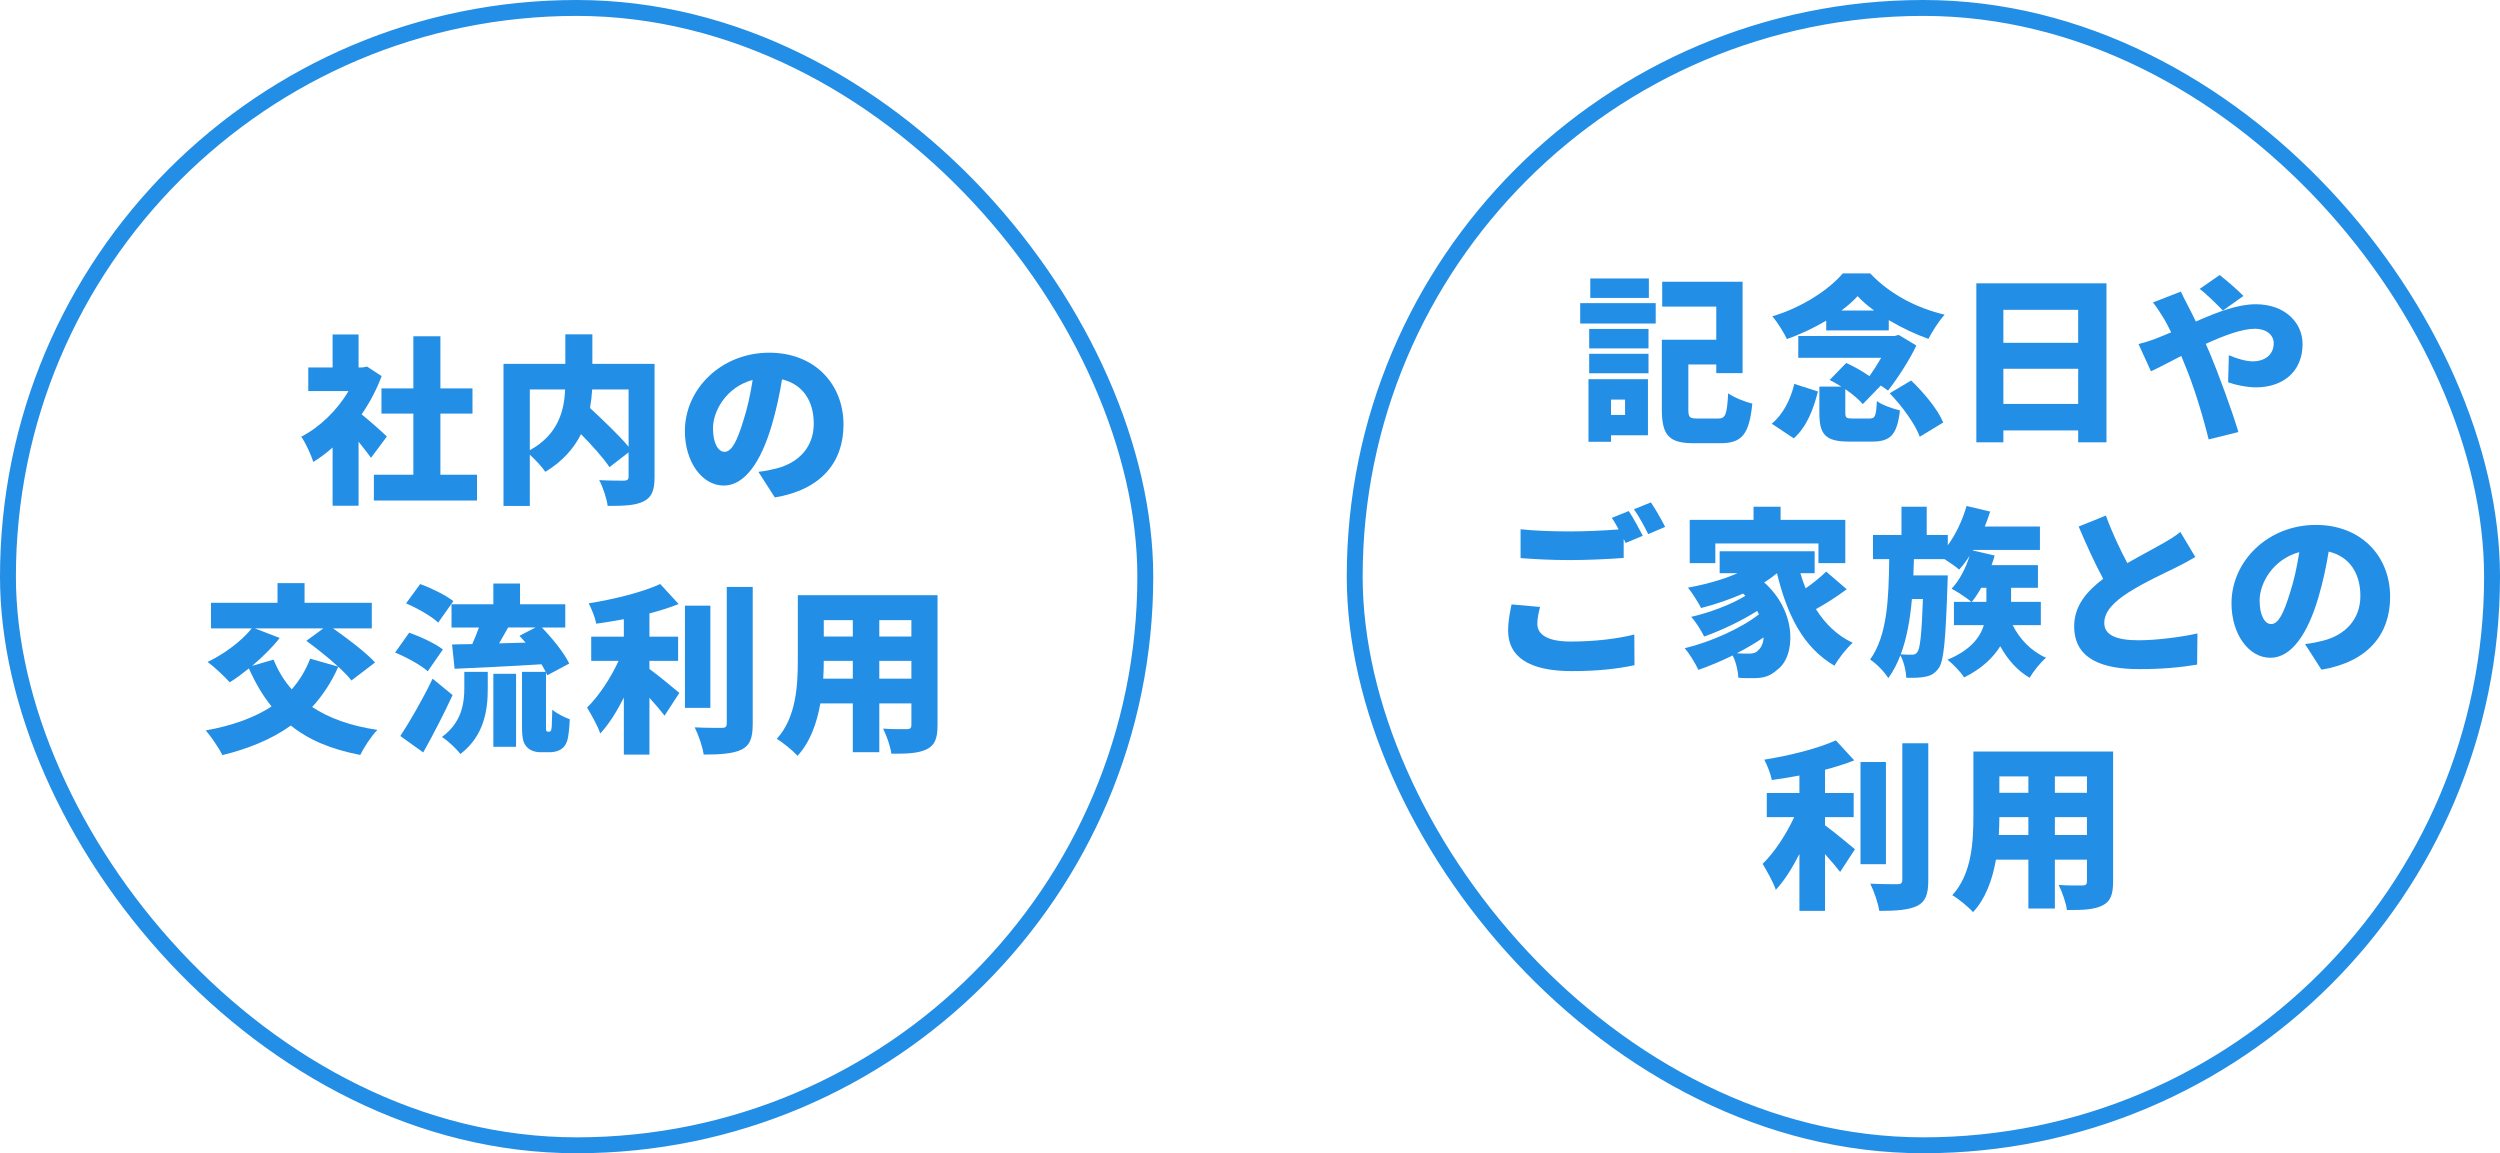 <?xml version="1.0" encoding="UTF-8"?>
<svg id="_レイヤー_2" data-name="レイヤー 2" xmlns="http://www.w3.org/2000/svg" viewBox="0 0 471.498 217.5">
  <defs>
    <style>
      .cls-1 {
        fill: none;
        stroke: #238ee5;
        stroke-linecap: round;
        stroke-linejoin: round;
        stroke-width: 3px;
      }

      .cls-2 {
        fill: #238ee5;
      }
    </style>
  </defs>
  <g id="_レイヤー_1-2" data-name="レイヤー 1">
    <g>
      <path class="cls-2" d="M69.971,86.338c-.612-.85-1.462-1.938-2.346-3.026v12.069h-4.896v-10.981c-1.19,1.054-2.414,1.972-3.637,2.72-.408-1.326-1.564-3.808-2.278-4.759,3.501-1.802,6.799-4.998,8.907-8.602h-7.581v-4.453h4.589v-6.222h4.896v6.222h.748l.85-.17,2.753,1.802c-.952,2.55-2.244,4.997-3.773,7.207,1.632,1.326,4.08,3.502,4.759,4.182l-2.991,4.012ZM89.961,89.533v4.862h-19.446v-4.862h7.445v-11.524h-6.017v-4.76h6.017v-9.825h5.1v9.825h6.051v4.76h-6.051v11.524h6.901Z"/>
      <path class="cls-2" d="M123.448,89.975c0,2.481-.51,3.808-2.074,4.589-1.563.782-3.739.85-6.765.85-.17-1.36-.918-3.604-1.598-4.862,1.768.102,4.045.102,4.691.102.612-.034.85-.204.85-.782v-4.556l-3.604,2.788c-1.122-1.7-3.229-4.045-5.371-6.221-1.326,2.652-3.468,5.133-6.731,7.105-.578-.884-1.836-2.244-2.924-3.229v9.655h-4.963v-26.79h11.661v-5.575h5.1v5.575h11.729v21.35ZM99.922,84.91c5.406-2.958,6.494-7.547,6.664-11.457h-6.664v11.457ZM111.685,73.453c-.068,1.156-.204,2.312-.408,3.501,2.414,2.244,5.474,5.134,7.275,7.31v-10.811h-6.868Z"/>
      <path class="cls-2" d="M143.037,88.989c1.428-.17,2.346-.374,3.297-.612,4.284-1.054,7.14-4.045,7.14-8.465,0-4.352-2.108-7.445-5.983-8.363-.442,2.72-1.054,5.677-1.972,8.771-2.006,6.731-5.031,11.253-9.009,11.253-4.147,0-7.343-4.521-7.343-10.267,0-7.989,6.901-14.789,15.91-14.789,8.567,0,14.007,5.916,14.007,13.565,0,7.071-4.182,12.272-12.953,13.734l-3.094-4.828ZM141.949,71.651c-4.998,1.36-7.479,5.881-7.479,9.111,0,2.924,1.02,4.454,2.176,4.454,1.36,0,2.38-2.04,3.57-5.949.748-2.278,1.326-4.964,1.734-7.615Z"/>
      <path class="cls-2" d="M66.28,128.34c-.612-.782-1.462-1.666-2.482-2.584-1.292,2.924-2.958,5.439-4.93,7.582,3.196,2.107,7.241,3.569,12.307,4.317-1.122,1.122-2.55,3.332-3.23,4.726-5.507-1.054-9.757-2.855-13.088-5.542-3.638,2.584-7.956,4.352-12.919,5.576-.578-1.224-2.142-3.536-3.127-4.658,4.896-.884,9.077-2.346,12.409-4.521-1.666-2.04-3.06-4.454-4.284-7.173-1.224.986-2.448,1.904-3.604,2.618-.952-1.054-2.958-2.958-4.182-3.841,3.094-1.462,6.391-3.91,8.329-6.324h-7.683v-4.828h12.544v-3.706h5.1v3.706h12.681v4.828h-7.309c2.72,1.904,6.153,4.488,7.921,6.425l-4.454,3.4ZM52.749,120.317c-1.394,1.802-3.298,3.638-5.202,5.27l4.046-1.19c.85,2.108,1.972,3.978,3.434,5.609,1.462-1.666,2.618-3.569,3.467-5.779l5.27,1.496c-1.835-1.7-4.08-3.468-5.983-4.862l3.196-2.346h-12.918l4.691,1.802Z"/>
      <path class="cls-2" d="M80.67,126.606c-1.258-1.156-4.012-2.652-6.153-3.536l2.652-3.74c2.074.714,4.929,2.04,6.357,3.162l-2.855,4.114ZM85.362,131.094c-1.7,3.638-3.604,7.377-5.542,10.811l-4.317-3.094c1.7-2.583,4.147-6.765,6.085-10.811l3.773,3.093ZM82.642,117.427c-1.224-1.19-3.943-2.72-6.051-3.638l2.652-3.637c2.074.748,4.861,2.107,6.255,3.229l-2.856,4.045ZM87.572,126.708h4.419v3.196c0,3.808-.578,8.805-5.167,12.307-.714-.986-2.38-2.516-3.468-3.229,3.774-2.754,4.216-6.426,4.216-9.247v-3.026ZM103.584,137.995c.102,0,.204-.034.272-.136.102-.068.136-.306.204-.85.034-.544.068-1.7.102-3.162.782.68,2.209,1.428,3.297,1.802-.068,1.53-.238,3.298-.476,4.046-.272.782-.646,1.326-1.258,1.666-.51.34-1.359.51-2.005.51h-1.836c-.884,0-1.904-.306-2.516-.986-.646-.68-.918-1.496-.918-3.943v-10.233h4.454c-.204-.442-.476-.918-.782-1.428-5.847.374-11.933.646-16.386.85l-.476-4.589,3.808-.068c.442-.986.884-2.074,1.258-3.128h-5.167v-4.385h7.887v-3.91h5.032v3.91h8.533v4.385h-4.419c2.005,2.074,4.215,4.793,5.167,6.799l-4.147,2.21c-.068-.17-.136-.34-.238-.544v10.131c0,.476,0,.748.068.884.034.102.136.17.238.17h.306ZM93.045,127.082h4.284v13.769h-4.284v-13.769ZM99.13,121.201c-.374-.442-.782-.884-1.156-1.292l3.026-1.564h-5.167c-.578,1.02-1.156,2.04-1.7,2.992l4.998-.136Z"/>
      <path class="cls-2" d="M122.483,126.164c1.734,1.258,4.828,3.841,5.644,4.521l-2.788,4.284c-.748-.952-1.768-2.176-2.855-3.366v10.709h-4.828v-10.743c-1.326,2.618-2.822,5.032-4.454,6.766-.476-1.462-1.7-3.57-2.481-4.896,2.277-2.21,4.487-5.644,5.949-8.805h-5.167v-4.556h6.153v-3.298c-1.768.34-3.536.612-5.202.85-.204-1.122-.884-2.822-1.428-3.842,4.896-.782,10.131-2.107,13.497-3.637l3.468,3.773c-1.7.68-3.57,1.258-5.507,1.768v4.386h5.405v4.556h-5.405v1.53ZM133.974,133.508h-4.793v-19.276h4.793v19.276ZM141.963,110.696v25.769c0,2.754-.51,4.08-2.074,4.896-1.598.782-4.046.952-7.173.952-.204-1.428-.986-3.74-1.7-5.134,2.142.102,4.385.102,5.133.102.646,0,.918-.204.918-.85v-25.735h4.896Z"/>
      <path class="cls-2" d="M176.817,136.805c0,2.447-.51,3.739-2.006,4.487-1.564.782-3.672.884-6.697.85-.17-1.326-.918-3.468-1.564-4.726,1.666.136,3.875.102,4.487.102.612,0,.85-.204.85-.782v-4.08h-6.051v9.213h-4.998v-9.213h-6.12c-.646,3.706-1.938,7.343-4.317,9.893-.782-.918-2.822-2.583-3.91-3.196,3.706-4.045,3.978-10.165,3.978-14.959v-12.137h26.348v24.546ZM160.838,128v-3.366h-5.474c0,1.054-.034,2.176-.102,3.366h5.576ZM155.365,116.951v3.094h5.474v-3.094h-5.474ZM171.887,116.951h-6.051v3.094h6.051v-3.094ZM171.887,128v-3.366h-6.051v3.366h6.051Z"/>
    </g>
    <g>
      <path class="cls-2" d="M298.022,57.175h14.244v3.842h-14.244v-3.842ZM310.804,82.095h-6.969v1.224h-4.25v-11.797h11.219v10.573ZM299.721,62.037h11.185v3.671h-11.185v-3.671ZM299.721,66.728h11.185v3.671h-11.185v-3.671ZM310.974,56.189h-11.049v-3.671h11.049v3.671ZM303.835,75.364v2.89h2.651v-2.89h-2.651ZM324.063,78.933c1.394,0,1.632-.748,1.87-4.759,1.054.782,3.195,1.632,4.556,1.938-.578,5.745-1.904,7.479-6.018,7.479h-4.998c-4.624,0-6.051-1.394-6.051-6.357v-13.157h10.267v-6.255h-10.199v-4.691h15.163v17.236h-4.964v-1.632h-5.269v8.465c0,1.53.238,1.733,1.734,1.733h3.909Z"/>
      <path class="cls-2" d="M334.157,79.919c2.108-1.768,3.536-4.522,4.25-7.514l4.454,1.428c-.85,3.366-2.107,6.663-4.556,8.839l-4.147-2.753ZM344.424,60.473c-2.312,1.36-4.861,2.584-7.411,3.468-.578-1.224-1.802-3.196-2.754-4.284,5.439-1.598,10.641-4.963,13.292-8.091h5.168c3.773,3.978,8.771,6.527,14.041,7.785-1.156,1.258-2.278,3.094-3.06,4.556-2.346-.816-5.031-2.074-7.479-3.536v1.938h-11.797v-1.836ZM352.583,78.933c1.054,0,1.258-.408,1.394-3.297.952.748,3.025,1.462,4.352,1.768-.544,4.658-1.802,5.881-5.304,5.881h-4.25c-4.589,0-5.644-1.394-5.644-5.439v-4.929h4.148c-.748-.476-1.496-.884-2.21-1.258l3.127-3.196c1.394.612,3.026,1.53,4.386,2.481.748-1.054,1.53-2.277,2.21-3.467h-15.639v-4.114h18.188l.748-.204,3.332,2.006c-1.224,2.618-3.502,6.153-5.338,8.499-.374-.271-.85-.612-1.36-.952l-3.399,3.501c-.714-.85-1.938-1.87-3.298-2.821v4.385c0,1.054.204,1.156,1.428,1.156h3.127ZM353.467,58.569c-1.224-.884-2.278-1.802-3.127-2.72-.816.918-1.87,1.836-3.06,2.72h6.187ZM360.436,71.76c2.414,2.312,5.032,5.439,6.052,7.921l-4.42,2.686c-.85-2.346-3.297-5.745-5.677-8.193l4.045-2.414Z"/>
      <path class="cls-2" d="M397.282,53.436v29.985h-5.337v-2.244h-14.108v2.244h-5.1v-29.985h24.545ZM377.836,58.433v6.222h14.108v-6.222h-14.108ZM391.944,76.179v-6.629h-14.108v6.629h14.108Z"/>
      <path class="cls-2" d="M411.315,54.999c.306.646,1.054,2.21,1.428,2.856.476.884.917,1.836,1.394,2.788,4.08-1.802,7.887-3.264,11.287-3.264,5.507,0,8.839,3.468,8.839,7.513,0,5.167-3.671,8.159-8.771,8.159-1.802,0-4.012-.476-5.27-.952l.136-5.1c1.598.68,3.297,1.156,4.555,1.156,1.904,0,3.91-1.02,3.91-3.434,0-1.564-1.428-2.72-3.536-2.72-2.448,0-5.881,1.292-9.281,2.856l.748,1.7c1.428,3.366,4.284,11.083,5.406,14.924l-5.609,1.394c-1.054-4.352-2.856-10.233-4.488-14.075l-.68-1.666c-2.312,1.19-4.352,2.278-5.711,2.89l-2.346-5.134c1.496-.374,3.128-.952,3.672-1.19.85-.34,1.666-.68,2.482-1.02-.408-.816-.816-1.632-1.258-2.414-.544-.918-1.428-2.278-2.176-3.229l5.27-2.04ZM419.237,58.569c-1.122-1.156-3.094-3.127-4.386-4.08l3.774-2.618c1.258.986,3.366,2.788,4.487,3.943l-3.875,2.754Z"/>
      <path class="cls-2" d="M290.45,114.468c-.272,1.156-.51,2.107-.51,3.195,0,1.904,1.734,3.332,6.29,3.332,4.487,0,8.771-.51,12-1.326l.034,5.78c-3.229.714-7.139,1.122-11.831,1.122-8.193,0-12-2.788-12-7.615,0-2.074.408-3.739.646-4.963l5.371.476ZM307.177,96.382c.85,1.258,2.04,3.468,2.652,4.658l-3.23,1.36-.374-.748v3.57c-2.379.204-6.833.408-10.097.408-3.604,0-6.562-.17-9.349-.374v-5.439c2.516.272,5.677.408,9.315.408,2.992,0,6.562-.17,9.179-.374-.408-.782-.85-1.564-1.292-2.176l3.196-1.292ZM311.359,94.75c.884,1.292,2.107,3.468,2.686,4.624l-3.196,1.36c-.68-1.394-1.768-3.399-2.686-4.691l3.196-1.292Z"/>
      <path class="cls-2" d="M348.293,111.136c-1.836,1.36-3.943,2.72-5.813,3.74,1.734,2.754,3.978,4.963,6.936,6.357-1.122.986-2.686,2.958-3.434,4.318-5.916-3.434-8.941-9.587-10.845-17.44-.748.612-1.53,1.19-2.414,1.734,6.323,5.643,5.916,13.973,2.482,16.454-1.36,1.224-2.55,1.598-4.488,1.598-.85.034-1.87,0-2.856-.068-.068-1.189-.408-2.89-1.088-4.215-2.176,1.088-4.419,2.006-6.459,2.72-.578-1.224-1.632-2.992-2.584-4.08,4.862-1.156,10.607-3.74,14.007-6.392-.102-.204-.204-.408-.34-.646-2.856,1.835-6.868,3.739-9.995,4.827-.544-1.088-1.564-2.753-2.448-3.706,3.366-.748,7.717-2.38,10.233-3.978-.136-.136-.306-.272-.442-.408-2.55,1.122-5.27,2.04-7.921,2.72-.476-.952-1.7-2.924-2.481-3.842,3.229-.578,6.561-1.496,9.349-2.72h-3.365v-4.147h17.916v4.147h-2.686c.271.986.612,1.938.986,2.855,1.428-.986,2.855-2.176,3.875-3.162l3.875,3.332ZM323.509,106.207h-4.827v-8.159h12.035v-2.482h5.1v2.482h12.205v8.159h-5.065v-3.706h-19.446v3.706ZM332.62,120.213c-1.53,1.054-3.264,2.074-5.065,2.992.816.068,1.564.068,2.21.068.815,0,1.428-.102,1.938-.748.476-.408.85-1.224.918-2.312Z"/>
      <path class="cls-2" d="M379.594,117.902c1.292,2.618,3.501,4.93,6.289,6.153-1.02.85-2.414,2.584-3.094,3.773-2.312-1.326-4.147-3.434-5.542-5.949-1.359,2.176-3.467,4.216-6.799,5.881-.646-.986-2.074-2.516-3.162-3.332,4.352-1.802,6.153-4.216,6.868-6.527h-5.644v-4.386h3.297c-.884-.748-2.686-1.938-3.739-2.481,1.462-1.53,2.686-3.876,3.399-6.222-.612.986-1.292,1.87-1.972,2.618-.612-.544-1.734-1.326-2.754-1.972h-5.779c-.034,1.02-.068,2.04-.102,3.06h6.494s-.034,1.292-.068,1.87c-.34,10.199-.68,14.278-1.632,15.604-.748,1.054-1.496,1.428-2.516,1.632-.884.204-2.176.238-3.604.204-.068-1.292-.476-3.06-1.122-4.25-.578,1.564-1.36,3.026-2.278,4.318-.748-1.19-2.209-2.72-3.434-3.502,3.264-4.556,3.502-11.457,3.604-18.936h-3.06v-4.556h5.372v-5.337h4.76v5.337h3.978v1.938c1.53-2.108,2.788-4.76,3.536-7.411l4.454,1.054c-.306.952-.646,1.904-1.02,2.822h10.403v4.419h-12.579l-.068.102,4.113.952c-.17.612-.374,1.19-.578,1.802h8.737v4.284h-5.065v2.651h5.609v4.386h-5.303ZM360.589,112.972c-.34,3.808-.952,7.343-2.107,10.437.884.068,1.632.068,2.142.068.442,0,.714-.102,1.02-.544.476-.68.782-3.229,1.02-9.961h-2.074ZM373.644,110.865c-.544.986-1.156,1.903-1.768,2.651h2.753v-2.651h-.986Z"/>
      <path class="cls-2" d="M414.032,105.051c-1.19.714-2.414,1.36-3.773,2.04-2.006.986-5.95,2.788-8.907,4.691-2.618,1.7-4.488,3.502-4.488,5.711,0,2.21,2.142,3.264,6.459,3.264,3.332,0,7.921-.578,11.117-1.292l-.068,5.881c-3.06.51-6.425.85-10.913.85-6.936,0-12.273-1.87-12.273-8.091,0-3.842,2.38-6.596,5.474-8.941-1.564-2.89-3.128-6.323-4.624-9.859l5.133-2.074c1.224,3.399,2.72,6.459,4.045,8.975,2.482-1.428,5.032-2.754,6.494-3.604,1.428-.816,2.516-1.462,3.501-2.278l2.822,4.726Z"/>
      <path class="cls-2" d="M434.729,121.471c1.428-.17,2.346-.374,3.297-.612,4.284-1.054,7.14-4.045,7.14-8.465,0-4.352-2.108-7.445-5.983-8.363-.442,2.72-1.054,5.677-1.972,8.771-2.005,6.731-5.031,11.253-9.009,11.253-4.148,0-7.343-4.521-7.343-10.267,0-7.989,6.901-14.789,15.91-14.789,8.567,0,14.007,5.916,14.007,13.565,0,7.071-4.182,12.272-12.953,13.734l-3.094-4.828ZM433.641,104.133c-4.998,1.36-7.479,5.881-7.479,9.111,0,2.924,1.02,4.454,2.176,4.454,1.36,0,2.38-2.04,3.57-5.949.748-2.278,1.326-4.964,1.734-7.615Z"/>
      <path class="cls-2" d="M344.194,155.646c1.734,1.258,4.828,3.841,5.644,4.521l-2.788,4.284c-.748-.952-1.768-2.176-2.855-3.366v10.709h-4.828v-10.743c-1.326,2.618-2.822,5.032-4.454,6.766-.476-1.462-1.7-3.57-2.481-4.896,2.278-2.21,4.487-5.644,5.949-8.805h-5.167v-4.556h6.153v-3.298c-1.768.34-3.536.612-5.201.85-.204-1.122-.884-2.822-1.428-3.842,4.896-.782,10.131-2.107,13.497-3.637l3.468,3.773c-1.7.68-3.569,1.258-5.507,1.768v4.386h5.405v4.556h-5.405v1.53ZM355.685,162.99h-4.793v-19.276h4.793v19.276ZM363.674,140.178v25.769c0,2.754-.51,4.08-2.074,4.896-1.598.782-4.045.952-7.173.952-.204-1.428-.986-3.74-1.7-5.134,2.142.102,4.385.102,5.133.102.646,0,.918-.204.918-.85v-25.735h4.896Z"/>
      <path class="cls-2" d="M398.528,166.287c0,2.447-.51,3.739-2.006,4.487-1.564.782-3.672.884-6.697.85-.17-1.326-.918-3.468-1.564-4.726,1.666.136,3.875.102,4.488.102.612,0,.85-.204.85-.782v-4.08h-6.051v9.213h-4.998v-9.213h-6.119c-.646,3.706-1.938,7.343-4.318,9.893-.782-.918-2.822-2.583-3.91-3.196,3.706-4.045,3.978-10.165,3.978-14.959v-12.137h26.348v24.546ZM382.549,157.482v-3.366h-5.474c0,1.054-.034,2.176-.102,3.366h5.575ZM377.075,146.433v3.094h5.474v-3.094h-5.474ZM393.598,146.433h-6.051v3.094h6.051v-3.094ZM393.598,157.482v-3.366h-6.051v3.366h6.051Z"/>
    </g>
    <rect class="cls-1" x="1.5" y="1.5" width="214.5" height="214.5" rx="107.25" ry="107.25"/>
    <rect class="cls-1" x="255.498" y="1.5" width="214.5" height="214.5" rx="107.25" ry="107.25"/>
  </g>
</svg>